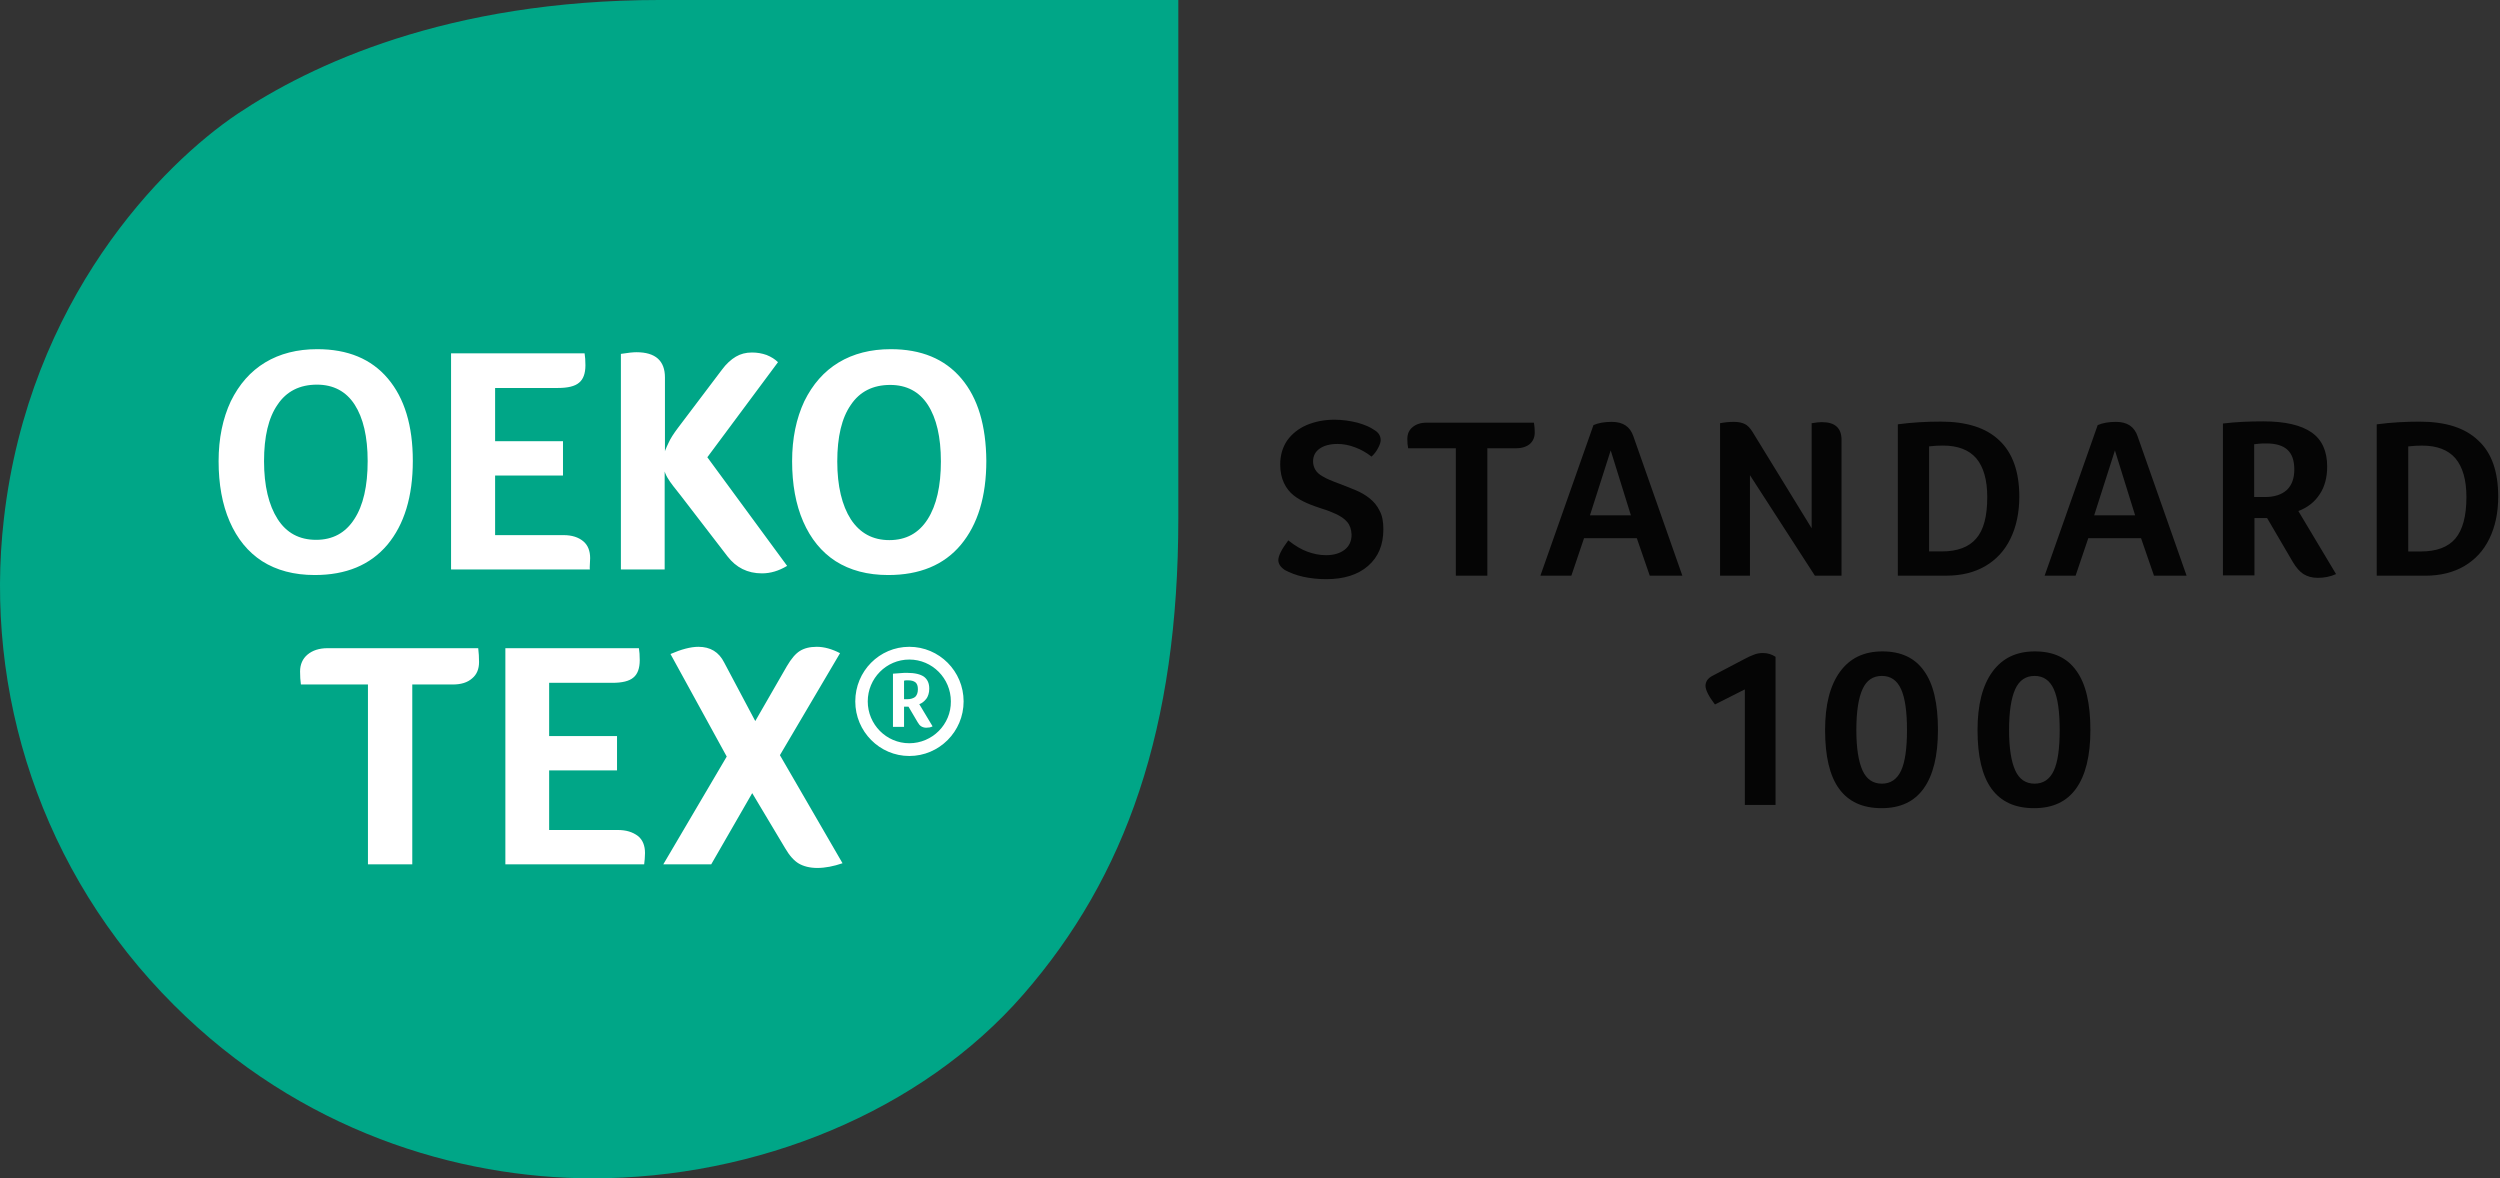 <?xml version="1.0" encoding="UTF-8" standalone="no"?><!DOCTYPE svg PUBLIC "-//W3C//DTD SVG 1.1//EN" "http://www.w3.org/Graphics/SVG/1.1/DTD/svg11.dtd"><svg width="100%" height="100%" viewBox="0 0 1273 600" version="1.1" xmlns="http://www.w3.org/2000/svg" xmlns:xlink="http://www.w3.org/1999/xlink" xml:space="preserve" xmlns:serif="http://www.serif.com/" style="fill-rule:evenodd;clip-rule:evenodd;stroke-linejoin:round;stroke-miterlimit:2;"><rect x="0" y="0" width="1273" height="600" fill="#333333" stroke="none"/><path d="M88.46,511.67c64.33,64.346 144.74,88.335 213.17,88.335c83.376,0 167.32,-33.725 219.51,-93.697c52.198,-59.972 78.861,-135.47 78.861,-242.43l0,-263.88l-263.81,0c-108.77,0 -178.32,33.302 -215.28,57.996c-38.231,25.682 -106.09,94.403 -118.93,206.16c-10.157,88.053 18.763,179.92 86.479,247.51" style="fill:#00a687;fill-rule:nonzero;"/><path d="M427.75,332.6c-4.091,-2.117 -8.041,-3.245 -11.85,-3.245c-3.527,-0 -6.348,0.705 -8.606,2.116c-2.257,1.411 -4.373,3.951 -6.63,7.761l-16.083,27.94l-15.8,-29.774c-2.681,-5.362 -7.054,-8.043 -13.12,-8.043c-3.95,-0 -8.747,1.27 -14.249,3.669l28.638,52.211l-32.306,54.892l24.406,-0l20.879,-36.265l16.788,28.081c2.116,3.669 4.514,6.35 6.912,7.761c2.399,1.411 5.643,2.258 9.453,2.258c3.95,-0 8.323,-0.847 12.838,-2.399l-31.883,-55.033l30.613,-51.93Zm-113.28,90.028l-34.846,0l0,-30.339l34.564,0l0,-17.498l-34.564,0l0,-27.093l32.165,0c4.938,0 8.606,-0.847 10.722,-2.681c2.116,-1.693 3.245,-4.657 3.245,-8.89c-0,-2.399 -0.141,-4.374 -0.424,-6.068l-67.998,0l0,110.07l70.679,0c0.142,-0.987 0.142,-1.834 0.283,-2.681c-0,-0.846 0.141,-1.834 0.141,-3.104c-0,-3.669 -1.129,-6.632 -3.527,-8.608c-2.822,-2.117 -6.066,-3.104 -10.44,-3.104l0,-0.004Zm-147.71,-92.568c-4.232,-0 -7.618,1.129 -10.157,3.245c-2.539,2.117 -3.809,5.08 -3.809,8.608c0,2.399 0.141,4.657 0.423,6.632l34.14,0l0,91.58l22.572,0l0,-91.58l20.597,0c4.233,0 7.477,-0.987 9.876,-3.104c2.398,-1.976 3.526,-4.798 3.526,-8.326c0,-2.398 -0.141,-4.797 -0.423,-7.055l-76.745,-0Zm303.17,27.516c0.564,-0.423 1.129,-0.988 1.693,-1.693c0.564,-0.706 0.846,-1.411 1.129,-2.258c0.282,-0.847 0.423,-1.835 0.423,-2.963c-0,-2.682 -0.847,-4.657 -2.681,-6.068c-1.834,-1.27 -4.655,-1.976 -8.605,-1.976c-0.988,0 -2.116,0 -3.386,0.142c-1.27,0.141 -2.539,0.141 -3.809,0.282l-0,27.093l5.643,-0l-0,-10.301l2.257,-0l4.656,7.902c0.564,0.988 1.128,1.693 1.834,2.117c0.705,0.423 1.551,0.705 2.539,0.705c0.564,0 0.988,-0.141 1.693,-0.141c0.564,-0.141 1.129,-0.282 1.552,-0.564l-6.772,-11.289c0.564,-0.142 1.27,-0.565 1.834,-0.988l0,-0Zm-3.95,-2.681c-0.988,0.705 -2.257,1.129 -3.809,1.129l-1.834,-0l-0,-9.455c0.282,0 0.564,0 0.846,-0.141l1.27,0c1.552,0 2.68,0.283 3.668,0.988c0.847,0.706 1.27,1.834 1.27,3.528c-0,1.975 -0.565,3.104 -1.411,3.951l-0,-0Zm-2.963,-25.541c-15.236,-0 -27.51,12.418 -27.51,27.799c0,15.381 12.415,27.799 27.51,27.799c15.236,-0 27.651,-12.418 27.651,-27.799c0,-15.381 -12.415,-27.799 -27.651,-27.799Zm0,49.106c-11.709,-0 -21.161,-9.596 -21.161,-21.308c0,-11.712 9.452,-21.308 21.161,-21.308c11.709,-0 21.161,9.595 21.161,21.308c0.141,11.712 -9.452,21.308 -21.161,21.308Zm26.522,-185.7c-8.464,-10.019 -20.456,-14.958 -35.974,-14.958c-10.157,-0 -19.045,2.258 -26.522,6.773c-7.477,4.516 -13.261,11.148 -17.493,19.755c-4.091,8.749 -6.207,18.909 -6.207,30.48c0,11.712 1.834,22.013 5.643,30.762c3.809,8.749 9.311,15.522 16.506,20.179c7.336,4.657 16.224,7.056 26.804,7.056c15.942,-0 28.356,-5.08 36.962,-15.381c8.606,-10.301 12.979,-24.553 12.979,-42.756c-0.141,-17.921 -4.232,-31.891 -12.697,-41.91l-0.001,-0Zm-17.211,71.684c-4.514,7.055 -11.004,10.583 -19.468,10.583c-8.464,-0 -14.954,-3.528 -19.61,-10.583c-4.514,-7.056 -6.912,-16.933 -6.912,-29.492c-0,-12.418 2.257,-22.154 6.912,-28.786c4.515,-6.773 11.286,-10.16 20.033,-10.16c8.324,-0 14.813,3.386 19.186,10.16c4.373,6.773 6.631,16.369 6.631,28.786c-0,12.559 -2.257,22.436 -6.772,29.492Zm-133.88,-30.198c-2.116,6.209 3.104,11.571 8.042,17.921l23.983,31.185c4.373,5.644 10.157,8.608 17.493,8.608c4.373,-0 8.605,-1.27 12.838,-3.81l-40.63,-55.315l35.974,-48.401c-1.552,-1.553 -3.386,-2.682 -5.784,-3.669c-2.399,-0.847 -4.797,-1.27 -7.477,-1.27c-3.104,-0 -5.785,0.705 -8.183,2.116c-2.398,1.411 -4.937,3.669 -7.195,6.774l-22.29,29.492c-2.116,2.822 -3.809,5.362 -4.796,7.62c-0.988,2.257 -2.681,5.08 -1.834,6.773l-0,-40.075c-0,-8.467 -4.797,-12.841 -14.531,-12.841c-1.693,-0 -4.374,0.282 -7.9,0.847l-0,109.78l22.29,-0l0,-55.735Zm-38.09,53.057c0,-0.847 0.141,-1.835 0.141,-3.105c0,-3.668 -1.128,-6.632 -3.527,-8.607c-2.398,-1.976 -5.643,-3.105 -10.016,-3.105l-34.846,0l0,-30.339l34.564,0l0,-17.498l-34.564,0l0,-27.093l32.024,0c4.938,0 8.606,-0.846 10.722,-2.681c2.117,-1.693 3.245,-4.656 3.245,-8.89c0,-2.399 -0.141,-4.374 -0.423,-6.067l-67.998,-0l-0,110.07l70.679,-0c-0.141,-0.988 -0,-1.835 -0,-2.681l-0.001,-0.004Zm-103.13,-9.878c8.606,-10.301 12.979,-24.553 12.979,-42.756c0,-17.921 -4.232,-31.891 -12.697,-41.91c-8.464,-10.019 -20.456,-14.958 -35.974,-14.958c-10.157,0 -19.045,2.258 -26.522,6.773c-7.477,4.516 -13.261,11.148 -17.493,19.755c-4.091,8.749 -6.207,18.909 -6.207,30.48c0,11.712 1.834,22.013 5.643,30.762c3.809,8.749 9.311,15.522 16.506,20.179c7.336,4.657 16.224,7.056 26.804,7.056c15.942,-0 28.215,-5.08 36.962,-15.381l-0.001,0Zm-55.866,-13.123c-4.514,-7.055 -6.912,-16.933 -6.912,-29.492c-0,-12.418 2.257,-22.154 6.912,-28.786c4.515,-6.773 11.286,-10.16 20.033,-10.16c8.324,0 14.813,3.387 19.186,10.16c4.374,6.774 6.631,16.369 6.631,28.786c-0,12.7 -2.257,22.578 -6.772,29.492c-4.514,7.056 -11.004,10.583 -19.468,10.583c-8.605,0 -15.095,-3.528 -19.61,-10.583Z" style="fill:#fff;fill-rule:nonzero;"/><path d="M1064.43,371.745c-0,13.169 -2.47,23.04 -7.271,29.758c-4.801,6.726 -11.927,10.017 -21.392,10.017c-9.74,0 -16.873,-3.291 -21.674,-9.879c-4.801,-6.581 -7.132,-16.59 -7.132,-29.897c-0,-12.756 2.469,-22.633 7.547,-29.629c5.076,-6.994 12.202,-10.423 21.666,-10.423c9.465,-0 16.461,3.298 21.124,9.879c4.801,6.581 7.132,16.596 7.132,30.173m-15.637,-0c-0,-9.327 -0.959,-16.321 -3.015,-20.848c-2.056,-4.525 -5.346,-6.718 -9.74,-6.718c-4.526,-0 -7.816,2.193 -9.872,6.718c-2.056,4.526 -3.153,11.383 -3.153,20.848c0,9.189 1.098,16.045 3.153,20.57c2.056,4.526 5.346,6.726 9.872,6.726c4.394,0 7.684,-2.2 9.74,-6.588c2.056,-4.387 3.015,-11.382 3.015,-20.708m-61.992,0c0,13.169 -2.469,23.041 -7.271,29.759c-4.801,6.725 -11.927,10.016 -21.391,10.016c-9.74,0 -16.873,-3.291 -21.674,-9.878c-4.801,-6.581 -7.133,-16.591 -7.133,-29.898c-0,-12.755 2.469,-22.633 7.547,-29.628c5.077,-6.995 12.203,-10.424 21.668,-10.424c9.464,0 16.459,3.298 21.123,9.879c4.801,6.581 7.133,16.597 7.133,30.173m-15.77,0c0,-9.326 -0.966,-16.321 -3.021,-20.847c-2.056,-4.526 -5.346,-6.719 -9.734,-6.719c-4.532,0 -7.822,2.193 -9.878,6.719c-2.056,4.525 -3.153,11.382 -3.153,20.847c0,9.189 1.097,16.046 3.153,20.571c2.056,4.525 5.346,6.726 9.878,6.726c4.388,-0 7.678,-2.201 9.734,-6.588c2.055,-4.387 3.021,-11.382 3.021,-20.708m-82.568,37.99l0,-58.696l-15.224,7.678c-3.153,-4.118 -4.802,-7.409 -4.802,-9.465c0,-2.193 1.234,-3.98 3.705,-5.208l16.459,-8.643c1.511,-0.821 3.014,-1.511 4.525,-2.056c1.373,-0.551 2.883,-0.827 4.525,-0.827c2.47,-0 4.525,0.69 6.45,1.924l0,75.433l-15.639,0l0.001,-0.14Zm383.618,-156.909c0,8.23 -1.511,15.362 -4.525,21.531c-3.022,6.174 -7.271,10.699 -12.893,13.989c-5.484,3.16 -12.072,4.802 -19.751,4.802l-24.69,-0l0,-77.074c7.271,-0.966 14.542,-1.372 21.806,-1.372c13.307,-0 23.186,3.152 29.904,9.602c6.858,6.305 10.148,15.908 10.148,28.524m-16.185,0.274c0,-8.781 -1.917,-15.362 -5.621,-19.749c-3.705,-4.257 -9.327,-6.45 -17.012,-6.45c-2.194,-0 -4.525,0.134 -6.995,0.414l0,53.491l6.45,-0c7.954,-0 13.852,-2.194 17.557,-6.582c3.704,-4.394 5.622,-11.388 5.622,-21.123m-70.907,-15.5c-0,5.484 -1.236,10.286 -3.843,14.128c-2.6,3.973 -6.167,6.719 -10.83,8.506l19.199,32.09c-3.015,1.373 -6.174,1.919 -9.327,1.919c-2.877,-0 -5.209,-0.683 -7.271,-1.919c-1.918,-1.234 -3.698,-3.29 -5.346,-6.036l-13.169,-22.495l-6.443,-0l0,29.215l-16.045,-0l-0,-77.353c6.719,-0.821 13.575,-1.096 20.57,-1.096c11.107,-0 19.199,1.918 24.552,5.622c5.346,3.704 7.954,9.602 7.954,17.418m-16.736,1.512c-0,-4.525 -1.097,-7.823 -3.428,-10.016c-2.332,-2.194 -5.899,-3.291 -10.831,-3.291c-1.373,-0 -2.608,-0 -3.566,0.134c-0.959,0.135 -1.925,0.135 -2.608,0.274l-0,26.883l5.484,-0c4.801,-0 8.506,-1.234 11.113,-3.566c2.601,-2.47 3.836,-6.037 3.836,-10.424m-71.455,54.035l-6.581,-19.067l-26.883,0l-6.45,19.067l-15.769,-0l27.02,-76.669c2.469,-1.097 5.622,-1.649 9.326,-1.649c5.761,0 9.327,2.47 10.969,7.271l24.965,71.046l-16.597,0.001Zm-19.888,-63.777l-10.561,33.049l20.847,0l-10.286,-33.049Zm-48.688,23.452c-0,8.23 -1.512,15.363 -4.526,21.531c-3.021,6.174 -7.27,10.699 -12.893,13.99c-5.484,3.159 -12.072,4.801 -19.749,4.801l-24.69,-0l0,-77.074c7.271,-0.966 14.541,-1.372 21.805,-1.372c13.307,-0 23.186,3.153 29.904,9.602c6.719,6.306 10.147,15.908 10.147,28.524m-16.321,0.275c0,-8.782 -1.918,-15.363 -5.622,-19.75c-3.704,-4.256 -9.326,-6.45 -17.004,-6.45c-2.201,-0 -4.532,0.134 -6.995,0.414l0,53.491l6.443,-0c7.954,-0 13.852,-2.194 17.557,-6.581c3.842,-4.394 5.622,-11.389 5.622,-21.123m-74.337,40.047l-13.437,-0l-33.057,-51.159l-0,51.159l-15.225,-0l0,-77.626c2.056,-0.414 4.387,-0.691 7.133,-0.691c2.193,0 4.111,0.414 5.484,1.097c1.373,0.691 2.746,2.063 3.98,4.118l30.036,48.964l-0,-53.491c2.331,-0.413 4.111,-0.551 5.208,-0.551c6.725,-0 10.016,3.021 10.016,9.05l0,69.126l-0.138,0.004Zm-97.515,-0l-6.581,-19.067l-26.882,0l-6.45,19.067l-15.77,-0l27.02,-76.669c2.47,-1.097 5.622,-1.648 9.326,-1.648c5.76,-0 9.327,2.47 10.969,7.27l24.965,71.046l-16.597,0.001Zm-19.887,-63.777l-10.562,33.049l20.846,0l-10.284,-33.049Zm-78.864,-1.099l-24.274,0c-0.275,-1.372 -0.414,-2.883 -0.414,-4.663c-0,-2.607 0.827,-4.525 2.607,-6.036c1.78,-1.512 4.111,-2.332 7.271,-2.332l54.589,0c0.274,1.648 0.409,3.291 0.409,4.94c-0,2.469 -0.822,4.387 -2.463,5.898c-1.648,1.372 -3.98,2.193 -6.995,2.193l-14.68,0l0,64.874l-16.045,-0l-0.005,-64.874Zm-85.31,46.906c3.428,2.746 6.719,4.664 9.74,5.761c3.015,1.097 6.168,1.787 9.458,1.787c3.98,-0 7.133,-0.966 9.464,-2.746c2.332,-1.787 3.567,-4.387 3.567,-7.684c-0.135,-2.739 -0.821,-4.794 -2.194,-6.443c-1.372,-1.649 -3.29,-2.884 -5.484,-3.981c-2.331,-1.097 -4.801,-2.055 -7.546,-2.877c-2.47,-0.821 -4.933,-1.648 -7.402,-2.745c-2.47,-1.097 -4.802,-2.332 -6.857,-3.973c-2.063,-1.648 -3.705,-3.705 -4.94,-6.312c-1.236,-2.608 -1.918,-5.76 -1.918,-9.465c-0,-4.663 1.228,-8.775 3.559,-12.203c2.47,-3.429 5.768,-6.036 9.879,-7.823c4.249,-1.779 8.913,-2.738 14.128,-2.738c3.973,-0 7.954,0.545 11.796,1.511c3.836,1.097 6.581,2.332 8.499,3.698c2.193,1.234 3.297,3.021 3.297,5.215c-0,0.958 -0.414,2.331 -1.234,3.842c-0.827,1.643 -1.924,3.153 -3.428,4.525c-2.47,-1.924 -5.215,-3.566 -8.23,-4.663c-3.16,-1.236 -6.174,-1.787 -9.058,-1.787c-3.835,-0 -6.857,0.821 -9.05,2.331c-2.194,1.512 -3.429,3.705 -3.429,6.588c0,1.504 0.414,2.877 1.097,4.112c0.691,1.234 1.925,2.469 3.704,3.429c1.649,1.096 4.94,2.469 9.465,4.117c2.47,0.958 4.939,1.919 7.54,3.015c2.607,1.097 4.939,2.469 6.995,4.112c2.063,1.648 3.842,3.704 5.077,6.312c1.373,2.469 1.918,5.622 1.918,9.464c0,7.954 -2.6,14.128 -7.815,18.653c-5.209,4.525 -12.342,6.719 -21.261,6.719c-4.111,-0 -8.092,-0.414 -11.789,-1.234c-3.705,-0.821 -6.726,-2.056 -9.327,-3.429c-2.2,-1.51 -3.297,-3.152 -3.297,-5.077c-0,-2.193 1.787,-5.622 5.077,-10.01" style="fill:#050505;fill-rule:nonzero;"/></svg>